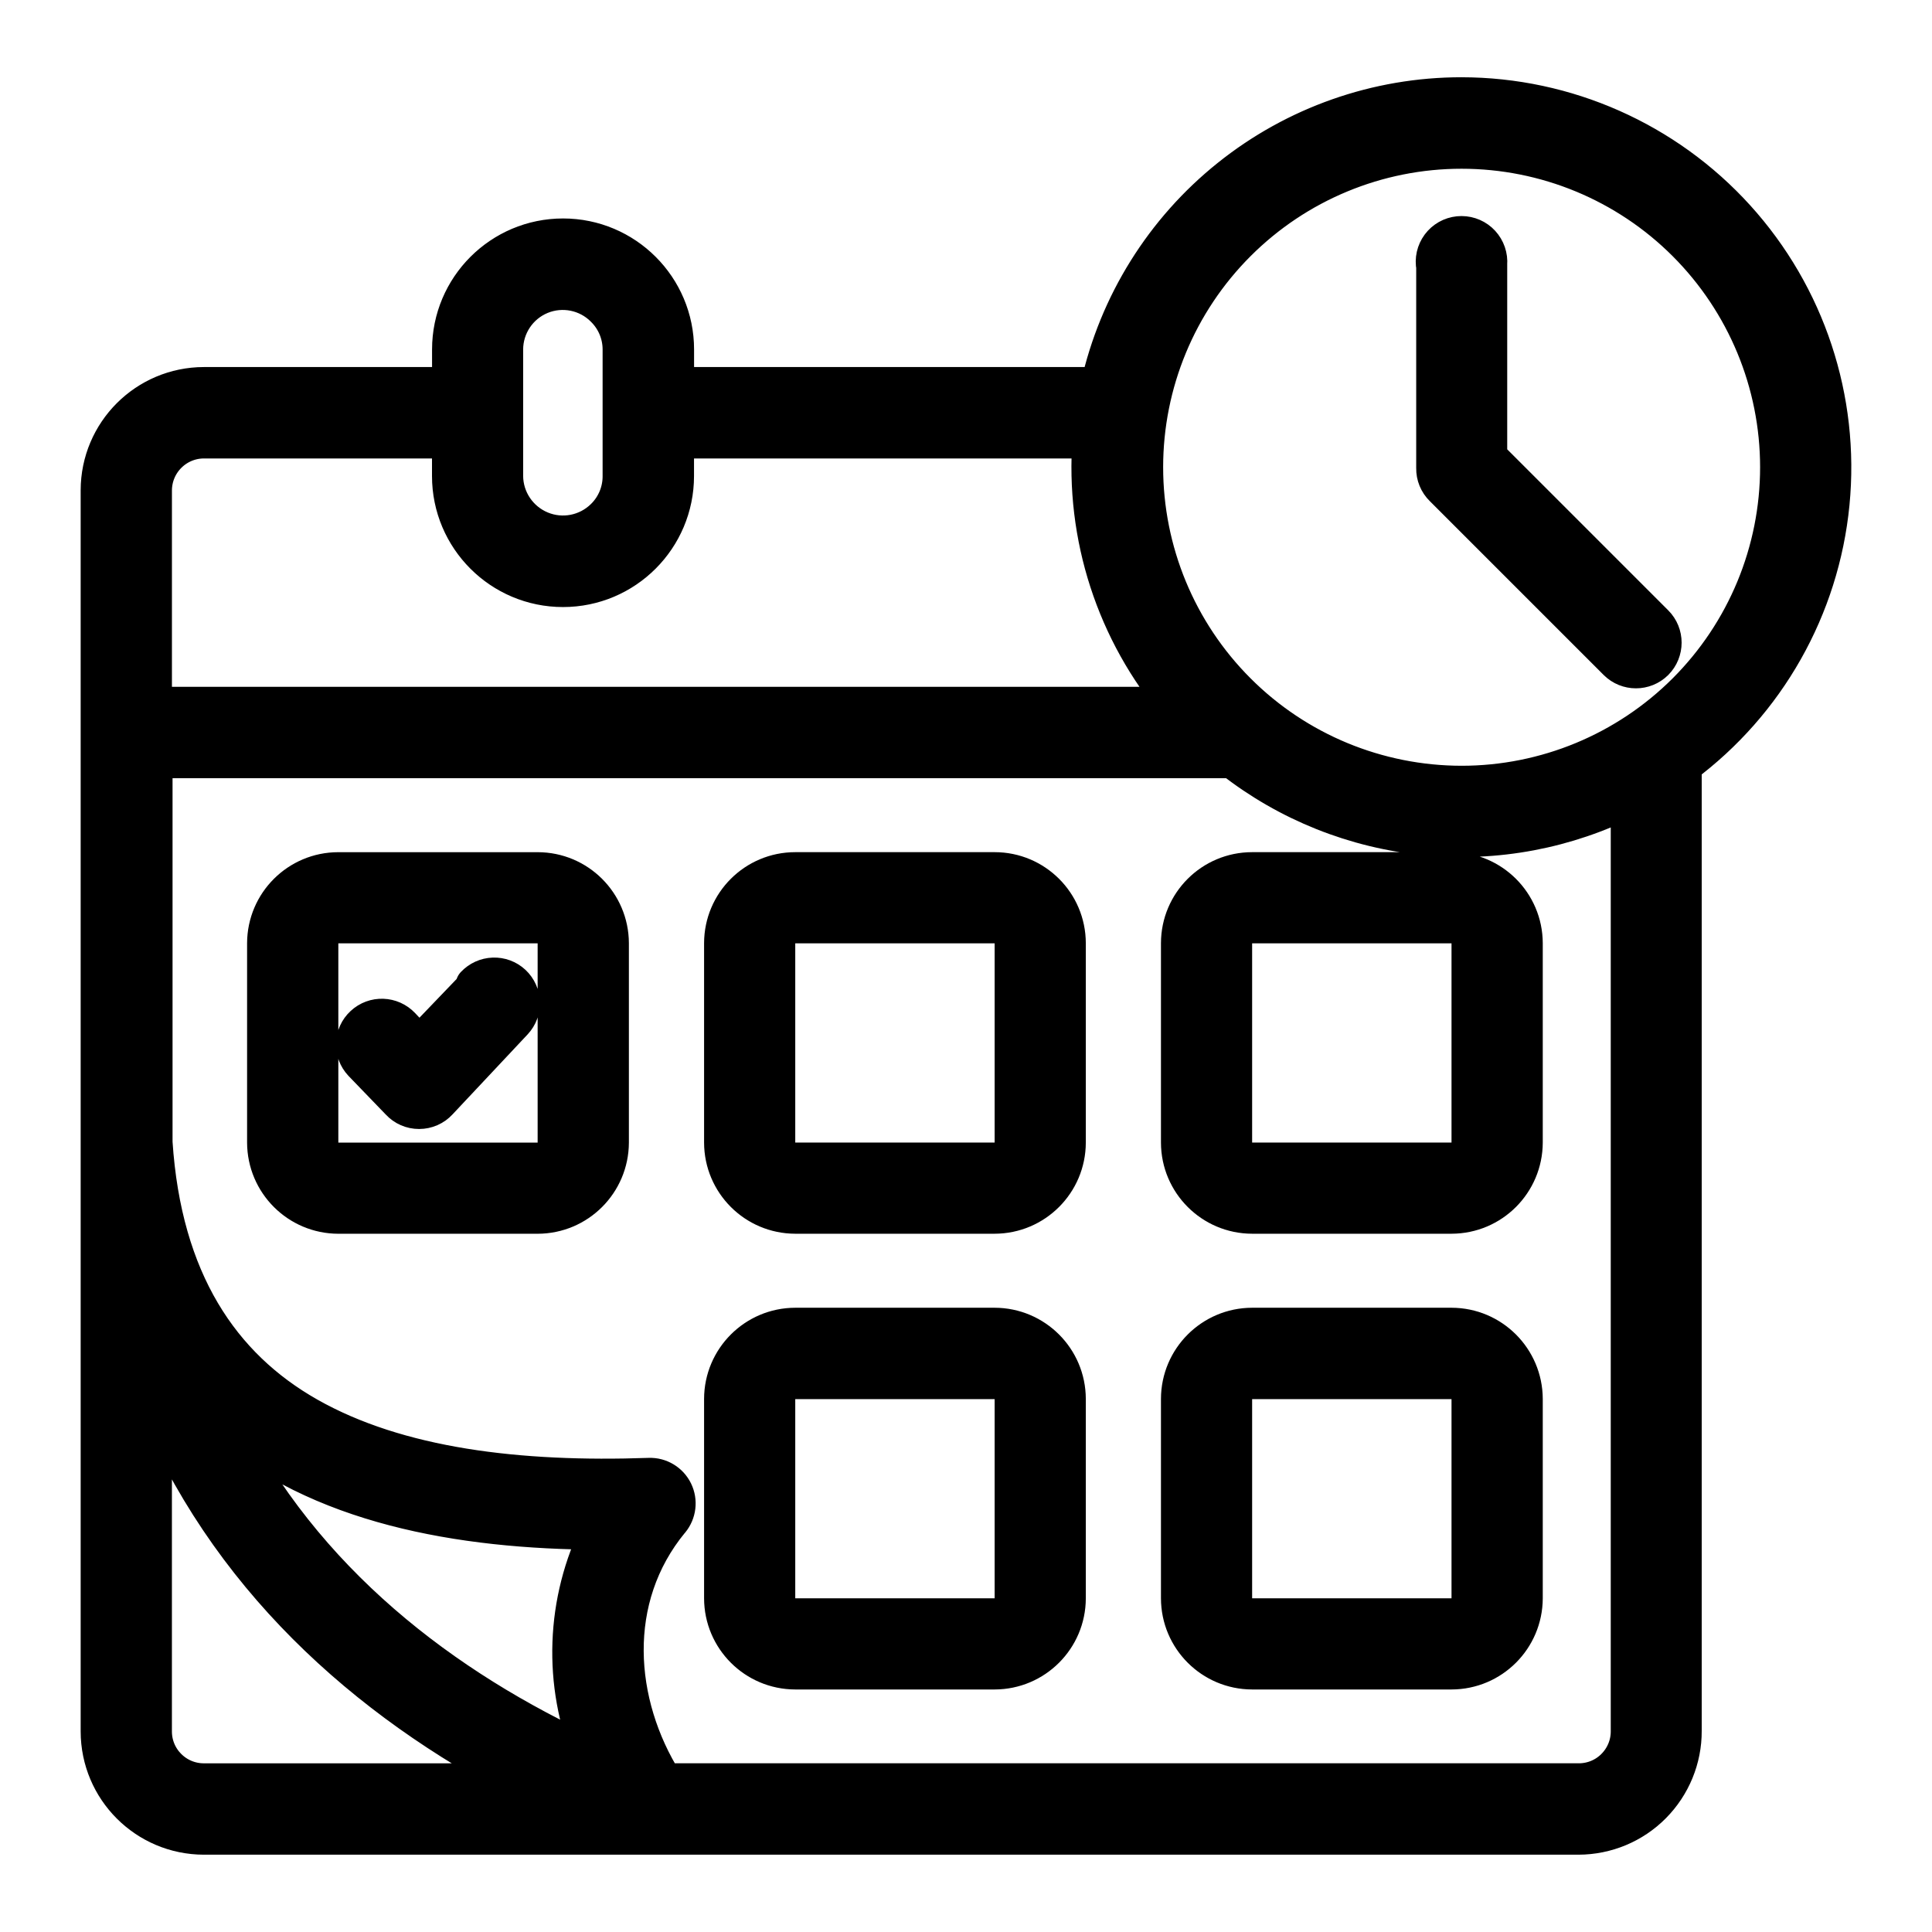 <svg xmlns="http://www.w3.org/2000/svg" version="1.1" viewBox="0 0 100 100">
 <path d="m31.289 15.941c-0.871-0.875-2.184-1.137-3.324-0.668-1.141 0.473-1.883 1.582-1.887 2.816v6.551c0.008 1.23 0.754 2.336 1.891 2.809 1.137 0.473 2.445 0.215 3.32-0.648 0.582-0.57 0.906-1.348 0.902-2.16v-6.551c0-0.809-0.324-1.582-0.902-2.148zm-23.391 56.219v17.461c0 1.461 1.188 2.648 2.652 2.648h16.641c-8.27-4.269-15.52-10.75-19.293-20.109zm19.93-24.332h-10.316c-0.555 0-1 0.449-1 1v10.312c0 0.266 0.105 0.52 0.293 0.707s0.441 0.293 0.707 0.293h10.316c0.266 0 0.52-0.105 0.707-0.293 0.191-0.188 0.293-0.441 0.293-0.707v-10.32c0-0.266-0.102-0.52-0.293-0.707-0.188-0.188-0.441-0.293-0.707-0.293zm-10.316-2.719h10.316c2.051 0 3.715 1.66 3.723 3.711v10.32c-0.008 2.051-1.668 3.715-3.723 3.719h-10.316c-2.055-0.004-3.715-1.668-3.723-3.719v-10.32c0.008-2.051 1.672-3.711 3.723-3.711zm69.77-32.559c-3.086-3.086-7.269-4.816-11.633-4.816-4.363 0-8.547 1.734-11.629 4.82-3.086 3.086-4.816 7.269-4.816 11.629 0 4.363 1.73 8.547 4.816 11.633 3.082 3.086 7.266 4.816 11.629 4.82 4.363 0 8.547-1.734 11.633-4.816 3.086-3.086 4.82-7.269 4.82-11.637 0-4.363-1.734-8.547-4.82-11.633zm-26.281 24h-53.102v-11.172c0.008-1.461 1.191-2.644 2.652-2.648h12.809v1.91c0 3.191 2.59 5.781 5.781 5.781s5.781-2.59 5.781-5.781v-1.91h21.59c-0.383 5.016 1.23 9.984 4.488 13.82zm23.371 4.738v48.332c0 0.703-0.281 1.375-0.777 1.871-0.496 0.5-1.172 0.777-1.875 0.777h-47.359c-2.559-4.078-3-9.539 0.328-13.578h0.004c0.34-0.414 0.41-0.988 0.176-1.469-0.234-0.48-0.73-0.781-1.266-0.762-6.738 0.238-13-0.5-17.672-3.148-4.5-2.551-7.531-7-8-14.18v-19.852h55.871c2.879 2.254 6.344 3.637 9.984 3.992 3.637 0.355 7.305-0.336 10.566-1.992zm-8.73-36.289c5.414 0.004 10.574 2.293 14.207 6.301 3.637 4.012 5.41 9.371 4.883 14.758-0.527 5.387-3.305 10.301-7.652 13.531v50c0.008 1.43-0.559 2.805-1.566 3.82-1.008 1.016-2.379 1.586-3.812 1.59h-71.148c-2.969-0.004-5.375-2.41-5.379-5.379v-64.242c0.004-2.969 2.41-5.375 5.379-5.379h12.809v-1.91c0-3.191 2.59-5.781 5.781-5.781s5.781 2.59 5.781 5.781v1.91h22c0.949-4.254 3.324-8.059 6.727-10.785 3.402-2.727 7.633-4.215 11.992-4.215zm-1.359 8.672c-0.035-0.383 0.094-0.762 0.355-1.047 0.258-0.281 0.625-0.441 1.008-0.441 0.383 0 0.75 0.16 1.008 0.441 0.262 0.285 0.391 0.664 0.359 1.047v10l8.629 8.629c0.531 0.531 0.531 1.395 0 1.93-0.535 0.531-1.398 0.531-1.93 0l-9-9c-0.27-0.262-0.418-0.625-0.41-1v-10.559zm-49.703 37.328c0.25-0.266 0.59-0.422 0.953-0.434 0.359-0.016 0.715 0.117 0.98 0.363 0.551 0.516 0.582 1.379 0.066 1.93l-3.887 4.141c-0.258 0.281-0.621 0.438-1 0.438-0.383 0-0.742-0.156-1-0.438l-1.93-2c-0.25-0.266-0.383-0.617-0.371-0.98s0.168-0.707 0.434-0.953c0.555-0.52 1.418-0.488 1.938 0.062l0.941 1 2.879-3zm26.898-3.172h-10.316c-0.551 0-1 0.449-1 1v10.312c0 0.266 0.105 0.52 0.293 0.707s0.441 0.293 0.707 0.293h10.32c0.266 0 0.52-0.105 0.707-0.293s0.293-0.441 0.293-0.707v-10.32c0-0.266-0.105-0.52-0.293-0.707s-0.441-0.293-0.707-0.293zm-10.316-2.719c-2.051 0-3.715 1.66-3.719 3.711v10.32c0.004 2.051 1.668 3.715 3.719 3.719h10.32c2.051-0.004 3.715-1.668 3.719-3.719v-10.32c-0.004-2.051-1.668-3.711-3.719-3.711zm34 2.719h-10.352c-0.551 0-1 0.449-1 1v10.312c0 0.266 0.105 0.52 0.293 0.707s0.441 0.293 0.707 0.293h10.32c0.266 0 0.52-0.105 0.707-0.293s0.293-0.441 0.293-0.707v-10.32c0-0.266-0.105-0.52-0.293-0.707s-0.441-0.293-0.707-0.293zm-10.352-2.719c-2.051 0-3.715 1.66-3.719 3.711v10.32c0.004 2.051 1.668 3.715 3.719 3.719h10.32c2.055-0.004 3.715-1.668 3.723-3.719v-10.32c-0.008-2.051-1.672-3.711-3.723-3.711zm10.32 26.312h-10.32c-0.551 0-1 0.445-1 1v10.309c0 0.266 0.105 0.52 0.293 0.707s0.441 0.293 0.707 0.293h10.32c0.266 0 0.52-0.105 0.707-0.293s0.293-0.441 0.293-0.707v-10.32c0-0.266-0.105-0.52-0.293-0.707s-0.441-0.293-0.707-0.293zm-10.32-2.731c-2.051 0.004-3.715 1.668-3.719 3.719v10.32c0.004 2.051 1.668 3.715 3.719 3.719h10.32c2.055-0.004 3.715-1.668 3.723-3.719v-10.32c-0.008-2.051-1.668-3.715-3.723-3.719zm-13.328 2.731h-10.32c-0.551 0-1 0.445-1 1v10.309c0 0.266 0.105 0.52 0.293 0.707s0.441 0.293 0.707 0.293h10.32c0.266 0 0.52-0.105 0.707-0.293s0.293-0.441 0.293-0.707v-10.32c0-0.266-0.105-0.52-0.293-0.707s-0.441-0.293-0.707-0.293zm-10.32-2.731c-2.051 0.004-3.715 1.668-3.719 3.719v10.32c0.004 2.051 1.668 3.715 3.719 3.719h10.32c2.051-0.004 3.715-1.668 3.719-3.719v-10.32c-0.004-2.051-1.668-3.715-3.719-3.719zm-29.68 4.789c5 4.398 12.281 5.711 19.602 5.738h-0.004c-1.836 3.656-1.988 7.934-0.418 11.711-7.719-3.519-15.012-9.07-19.18-17.449z" fill="#000000" stroke="#000000" stroke-width="2" stroke-linecap="round" stroke-linejoin="round" fill-rule="evenodd"/>
</svg>
